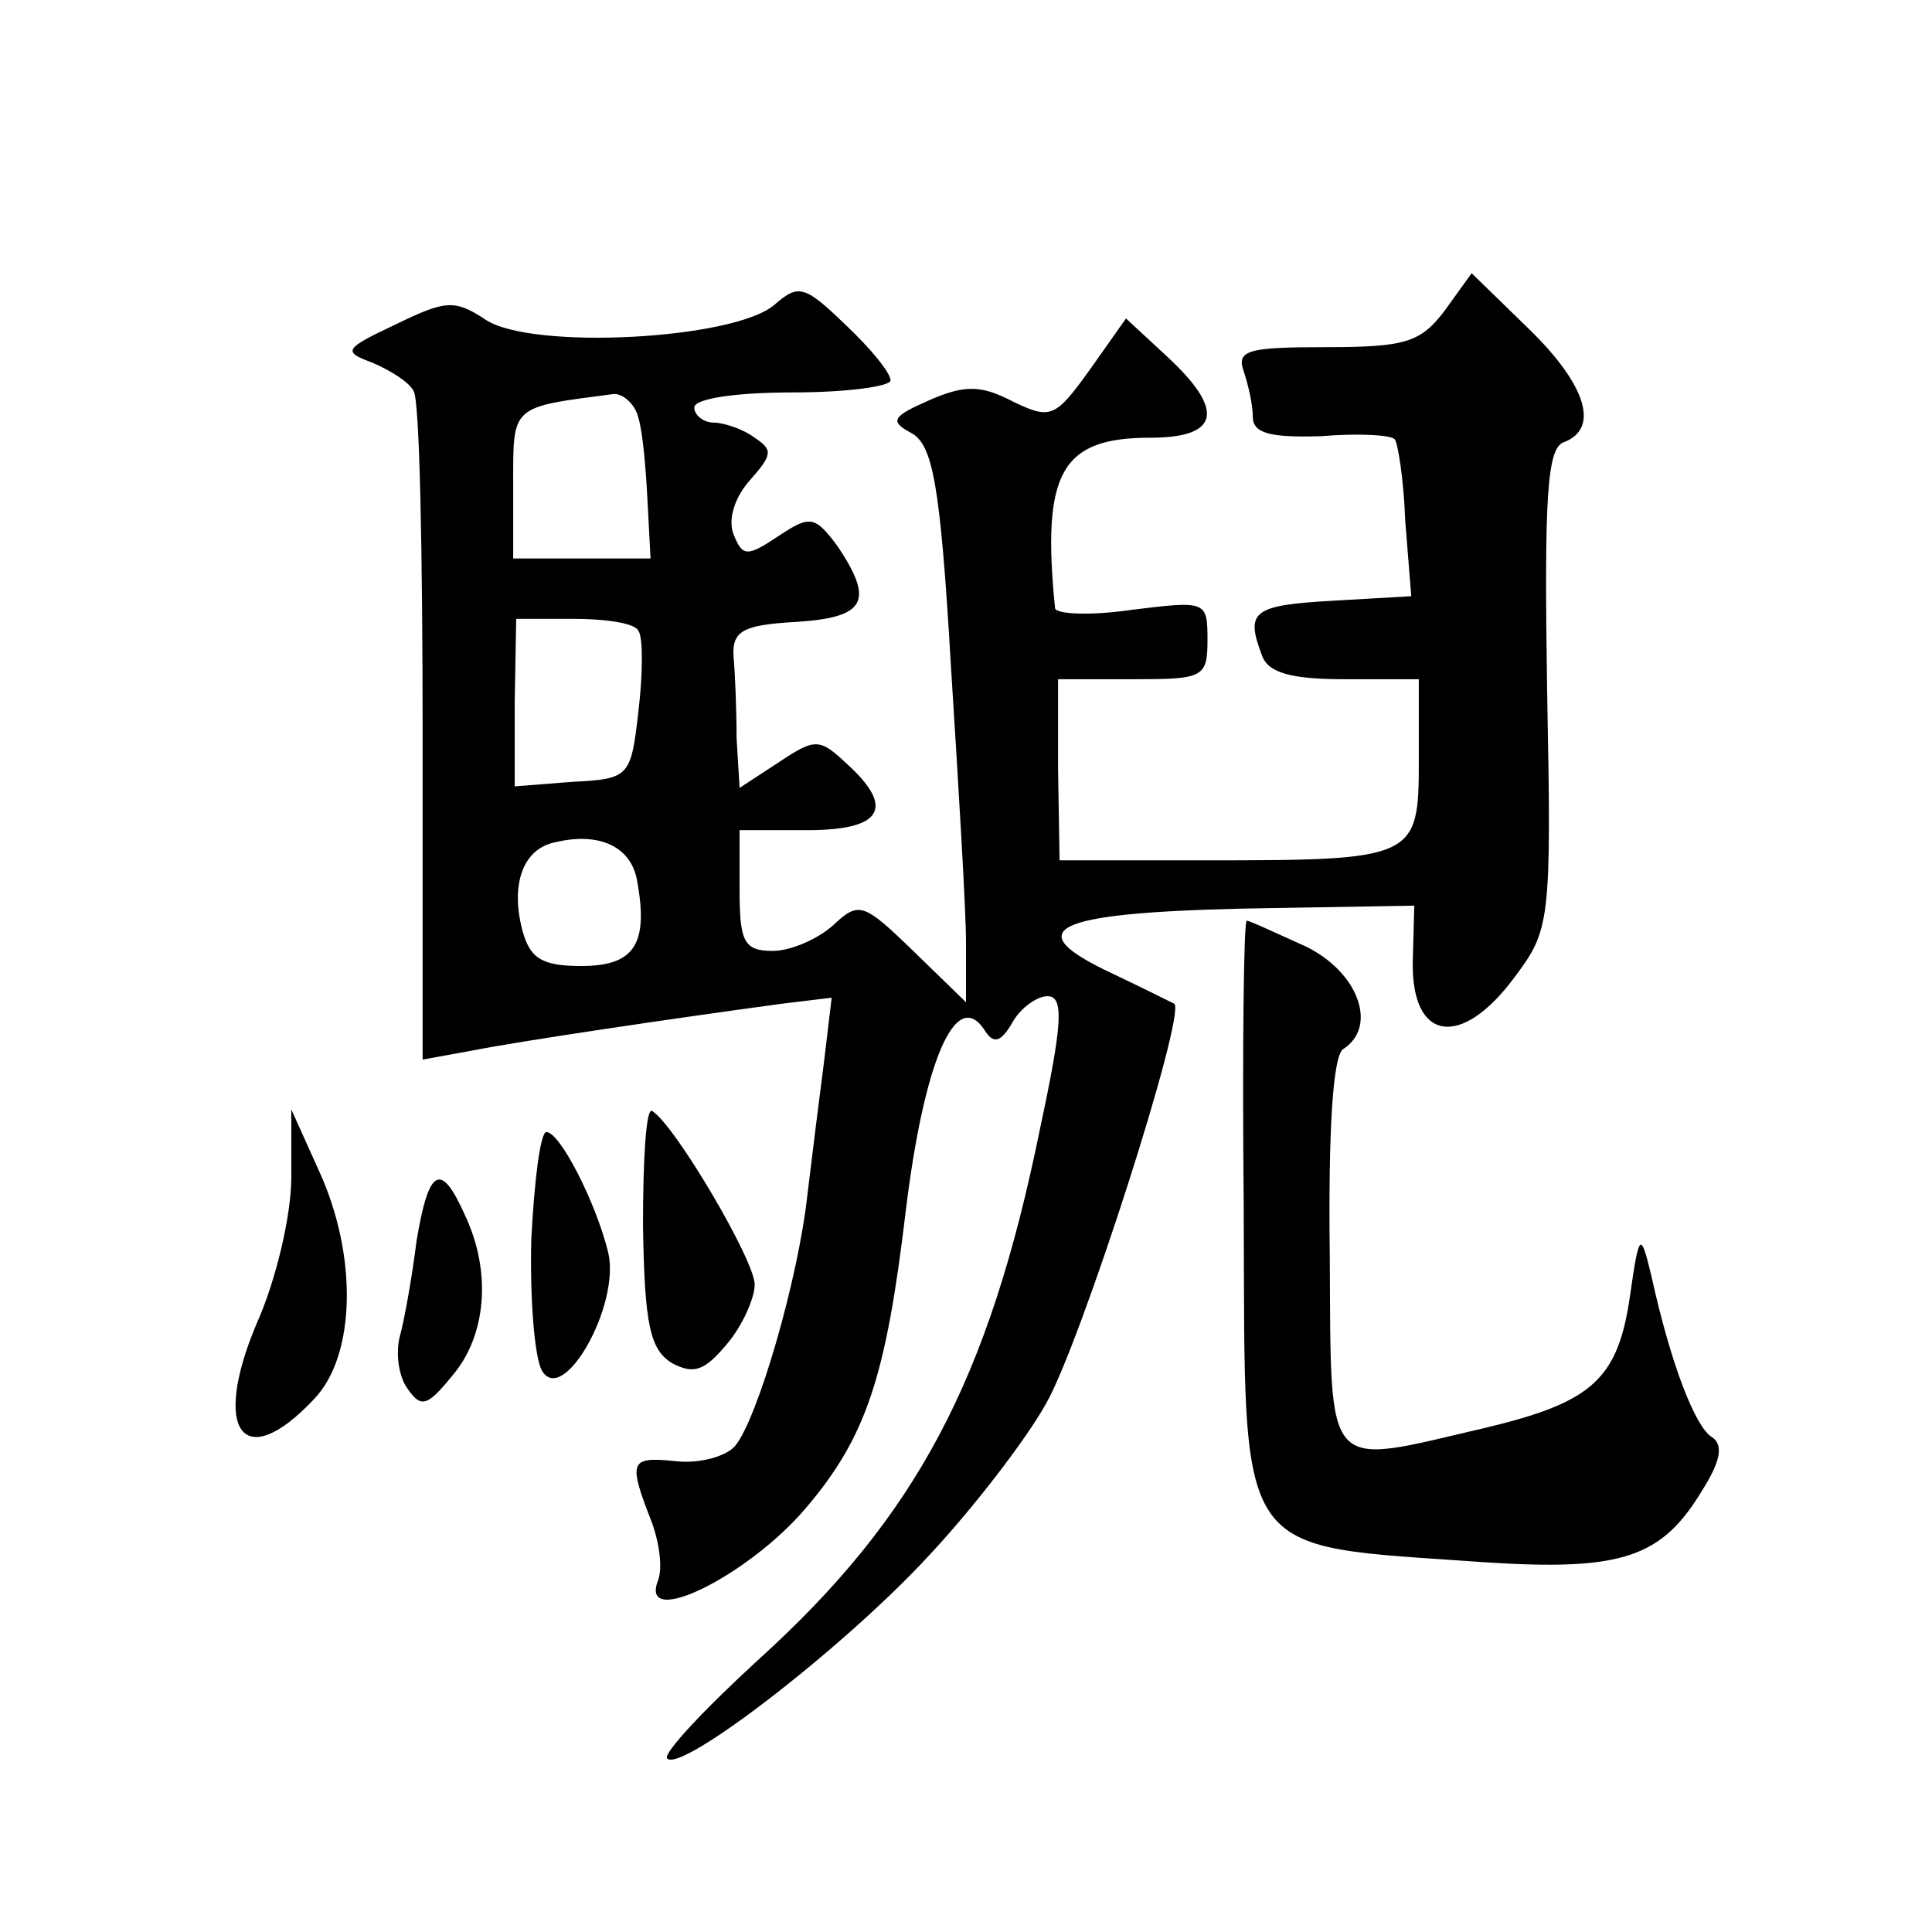 <?xml version="1.0" standalone="no"?>
<!DOCTYPE svg PUBLIC "-//W3C//DTD SVG 20010904//EN"
 "http://www.w3.org/TR/2001/REC-SVG-20010904/DTD/svg10.dtd">
<svg version="1.0" xmlns="http://www.w3.org/2000/svg"
 width="128pt" height="128pt" viewBox="0 0 128 128"
 preserveAspectRatio="xMidYMid meet">
<g transform="translate(0,128) scale(0.1,-0.1)"
fill="#0" stroke="none">
<path d="M957 1074 c-16 -21 -26 -24 -79 -24 -51 0 -59 -2 -54 -16 3 -9 6 -22 6
-30 0 -11 11 -14 45 -13 24 2 46 1 49 -2 2 -2 6 -26 7 -54 l4 -50 -52 -3 c-53 -3
-58 -7 -47 -36 4 -12 20 -16 55 -16 l49 0 0 -54 c0 -65 -2 -66 -142 -66 l-96 0
-1 60 0 60 50 0 c46 0 49 1 49 26 0 26 -1 26 -50 20 -27 -4 -50 -3 -51 1 -9 90
4 113 63 113 46 0 50 18 11 54 l-27 25 -24 -34 c-23 -32 -26 -33 -51 -21 -21 11
-32 11 -55 1 -25 -11 -27 -14 -12 -22 14 -8 19 -34 26 -154 5 -79 10 -162 10 -183
l0 -40 -35 34 c-33 32 -36 33 -53 17 -10 -9 -28 -17 -40 -17 -19 0 -22 6 -22 40
l0 40 45 0 c50 0 58 15 26 44 -18 17 -21 17 -45 1 l-26 -17 -2 33 c0 19 -1 43 -2
54 -1 17 6 21 42 23 46 3 51 14 27 50 -15 20 -18 21 -39 7 -21 -14 -24 -14 -30
1 -4 10 1 25 11 36 15 17 15 20 3 28 -8 6 -21 10 -27 10 -7 0 -13 5 -13 10 0 6
28 10 65 10 36 0 65 4 65 8 0 5 -13 21 -30 37 -27 26 -31 27 -47 13 -27 -23 -160
-30 -191 -10 -21 14 -27 13 -60 -3 -34 -16 -35 -18 -16 -25 12 -5 25 -13 28 -19
4 -5 6 -107 6 -227 l0 -216 33 6 c30 6 131 21 205 31 l33 4 -5 -42 c-3 -23 -8 -63
-11 -88 -6 -56 -33 -149 -48 -167 -6 -7 -24 -12 -40 -10 -30 3 -31 0 -15 -41 5
-14 7 -30 4 -38 -13 -33 60 3 98 48 40 47 53 87 66 196 12 99 33 149 52 121 6 -10
11 -9 19 5 5 9 16 17 23 17 11 0 10 -18 -5 -88 -34 -167 -82 -257 -187 -352 -36
-33 -63 -62 -60 -65 9 -10 118 74 174 135 28 30 63 75 77 100 23 40 93 258 85 265
-2 1 -20 10 -41 20 -62 29 -41 40 85 43 l115 2 -1 -37 c-1 -53 32 -58 67 -11 24
32 25 36 22 191 -2 128 0 160 11 164 24 9 15 38 -23 75 l-38 37 -18 -25z m-534
-71 c3 -10 5 -35 6 -55 l2 -38 -46 0 -45 0 0 49 c0 53 -2 51 67 60 6 0 14 -7 16
-16z m0 -141 c3 -4 3 -28 0 -53 -5 -44 -6 -45 -44 -47 l-38 -3 0 56 1 55 38 0 c22
0 41 -3 43 -8z m-1 -165 c8 -43 -2 -57 -37 -57 -26 0 -34 5 -39 24 -8 31 1 54 22
58 29 7 50 -3 54 -25z M824 480 c1 -237 -8 -223 159 -235 92 -6 118 3 145 48 12
19 14 30 6 35 -11 7 -27 48 -40 107 -7 29 -8 29 -14 -13 -8 -56 -25 -71 -96 -88
-108 -25 -102 -33 -103 115 -1 81 2 132 9 136 23 15 10 51 -25 68 -20 9 -37 17
-39 17 -2 0 -3 -85 -2 -190z M426 468 c1 -67 5 -82 19 -91 15 -8 22 -5 37 13 10
12 18 30 18 39 0 16 -53 106 -68 115 -4 2 -6 -32 -6 -76z M193 500 c0 -25 -10 -68
-23 -97 -30 -71 -9 -100 38 -50 28 29 29 96 3 152 l-18 40 0 -45z M352 459 c-1
-38 2 -78 7 -87 14 -24 52 43 44 78 -8 33 -32 80 -41 80 -4 0 -8 -32 -10 -71z M276
458 c-3 -24 -8 -52 -11 -63 -3 -11 -1 -27 5 -35 9 -13 13 -12 30 9 22 26 26 68
8 106 -16 36 -24 31 -32 -17z"/>
</g>
</svg>
